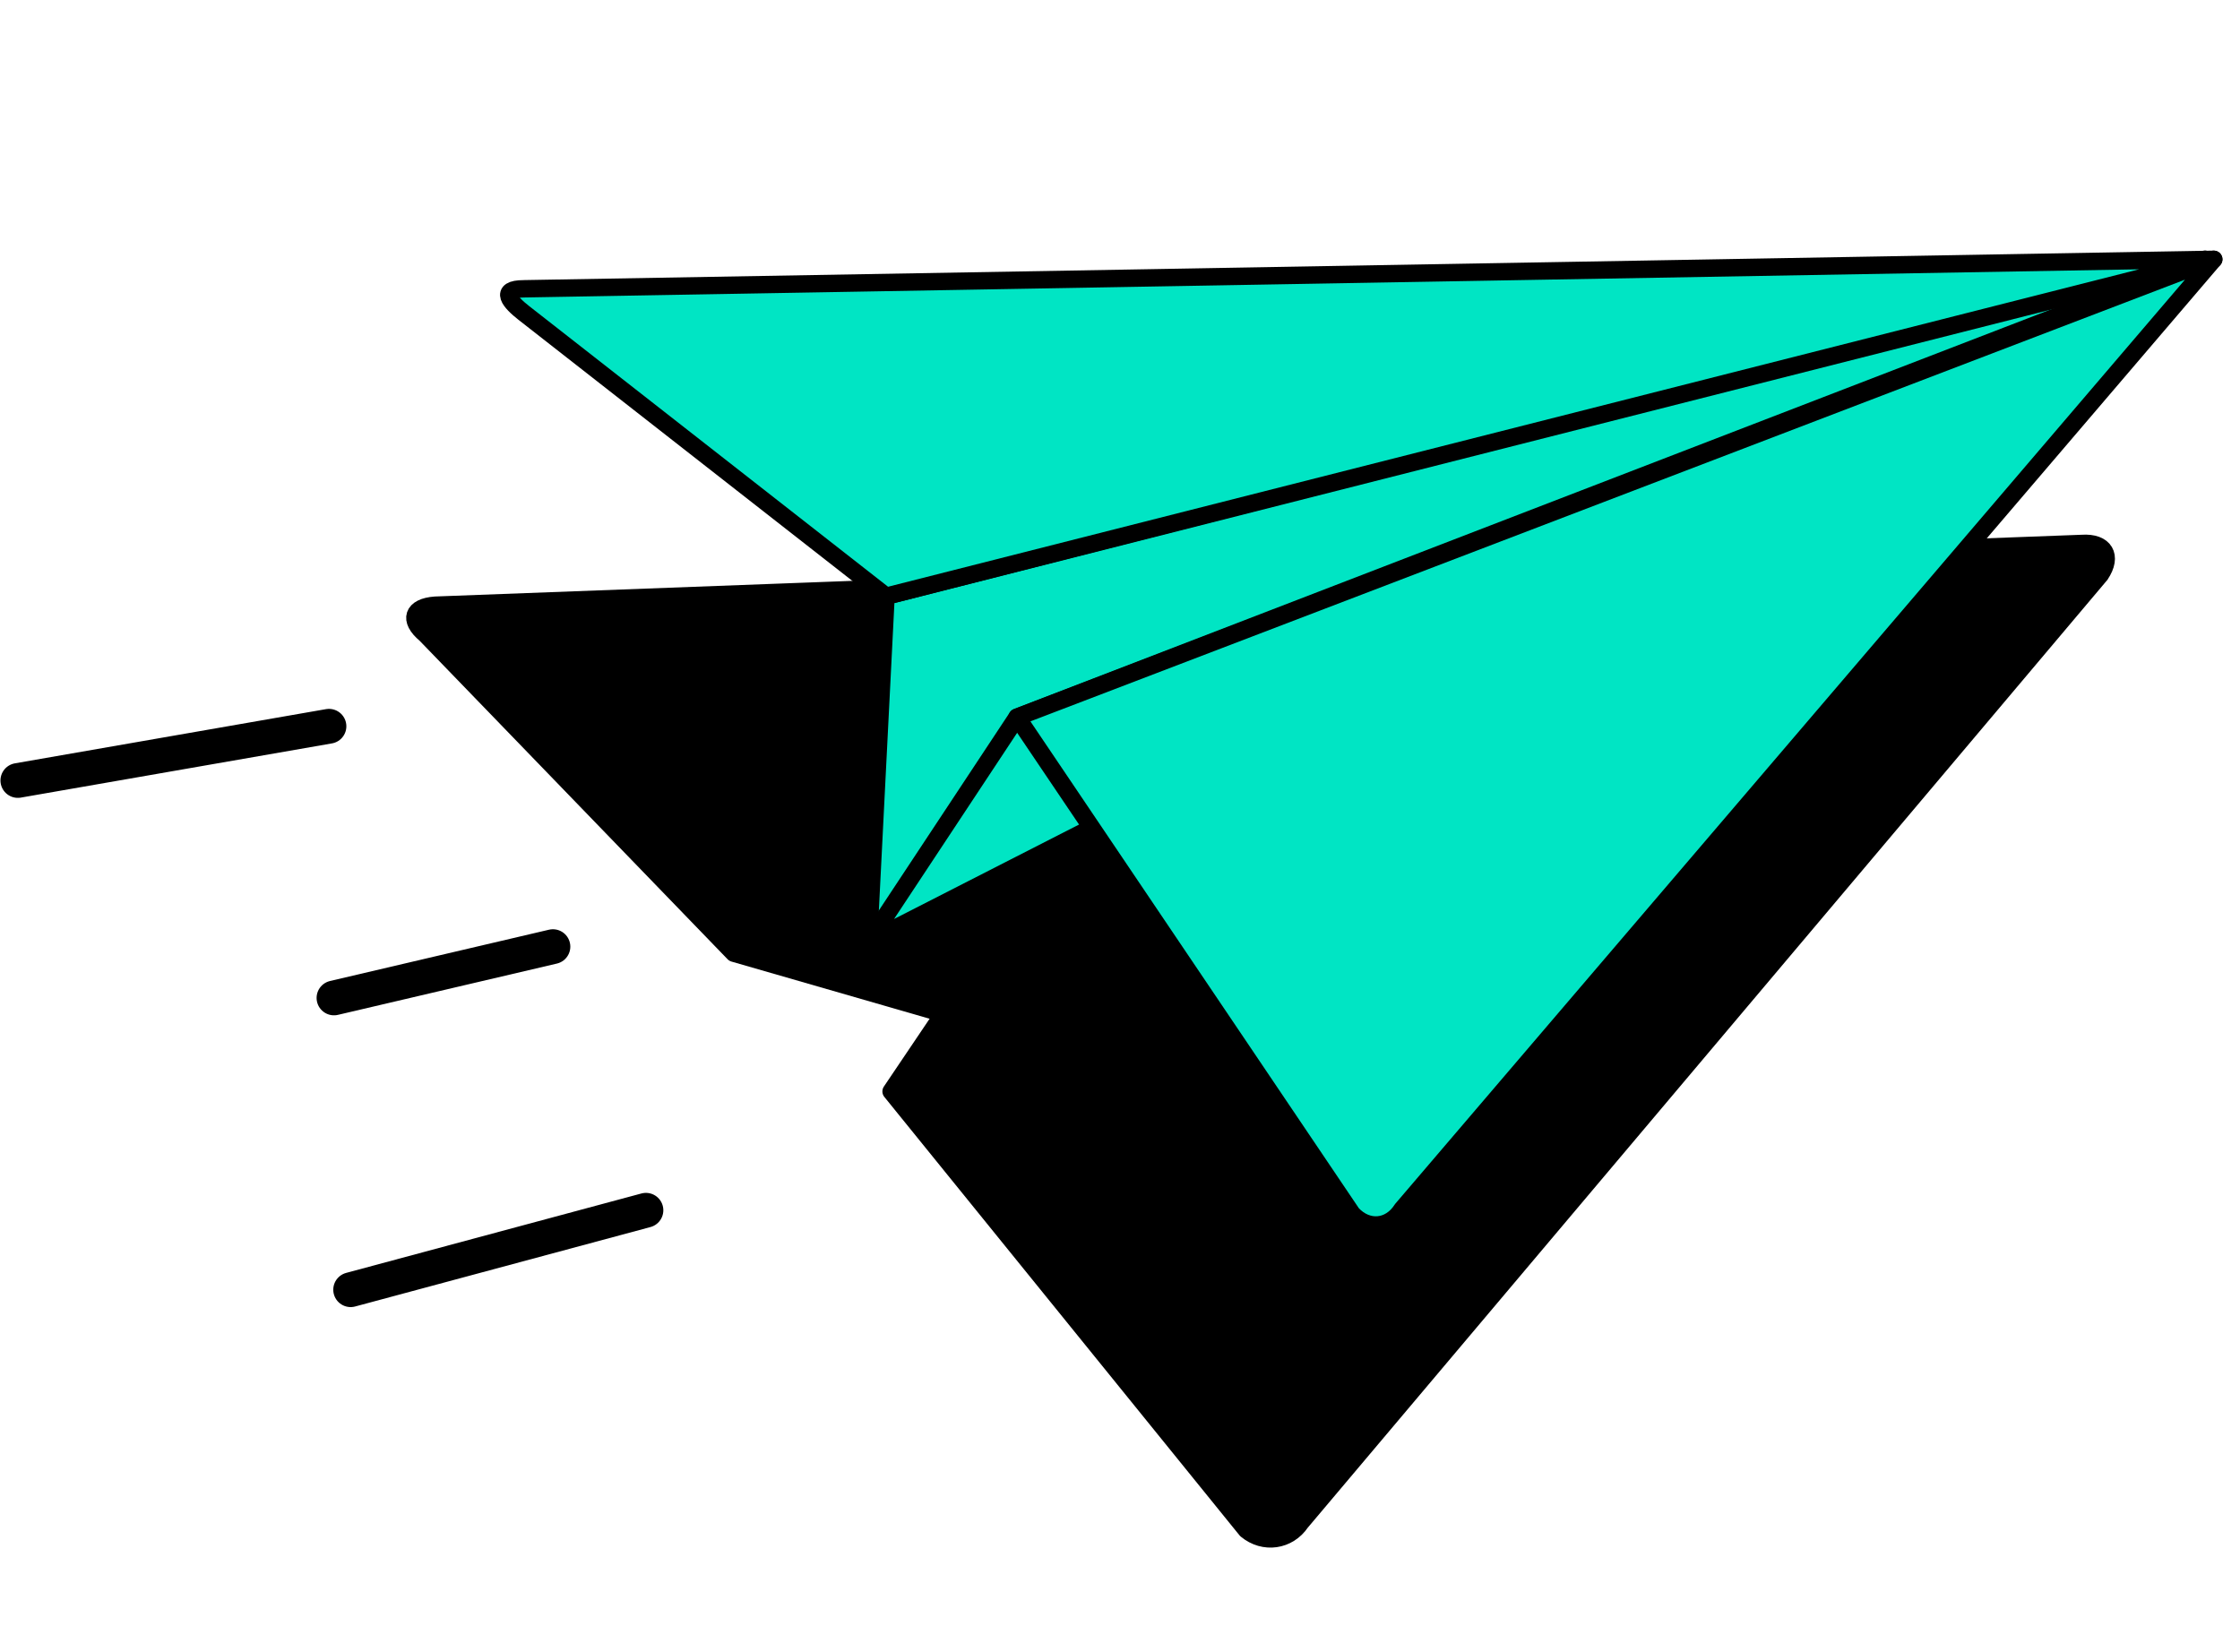 <svg width="122" height="90" viewBox="0 0 122 90" fill="none" xmlns="http://www.w3.org/2000/svg">
<path d="M114.395 31.306C115.083 30.283 114.628 29.516 113.387 29.602L23.706 32.966C22.465 33.052 22.226 33.767 23.18 34.558L39.969 51.923L51.387 55.217L48.532 59.452L67.88 83.338C68.834 84.13 70.171 83.94 70.859 82.917L114.404 31.295L114.395 31.306Z" fill="black" stroke="black" stroke-width="0.947" stroke-linecap="round" stroke-linejoin="round"/>
<path d="M48.258 32.478L47.306 51.3L120.093 14.126L48.258 32.478Z" fill="#00E5C4" stroke="black" stroke-width="0.947" stroke-linecap="round" stroke-linejoin="round"/>
<path d="M55.394 39.065L47.306 51.3L120.094 14.127L55.394 39.065Z" fill="#00E5C4" stroke="black" stroke-width="0.947" stroke-linecap="round" stroke-linejoin="round"/>
<path d="M28.524 15.732C27.121 15.731 27.803 16.478 28.525 17.043L48.26 32.477L120.572 14.125L28.518 15.731L28.524 15.732Z" fill="#00E5C4" stroke="black" stroke-width="0.947" stroke-linecap="round" stroke-linejoin="round"/>
<path d="M55.395 39.065L73.642 66.116C74.475 67.016 75.698 66.911 76.354 65.877L120.571 14.126L55.395 39.065Z" fill="#00E5C4" stroke="black" stroke-width="0.947" stroke-linecap="round" stroke-linejoin="round"/>
<path d="M17.917 39.561L0.972 42.514" stroke="black" stroke-width="1.894" stroke-linecap="round"/>
<path d="M35.181 65.925L19.098 70.252" stroke="black" stroke-width="1.894" stroke-linecap="round"/>
<path d="M30.115 51.565L18.19 54.359" stroke="black" stroke-width="1.894" stroke-linecap="round"/>
</svg>
